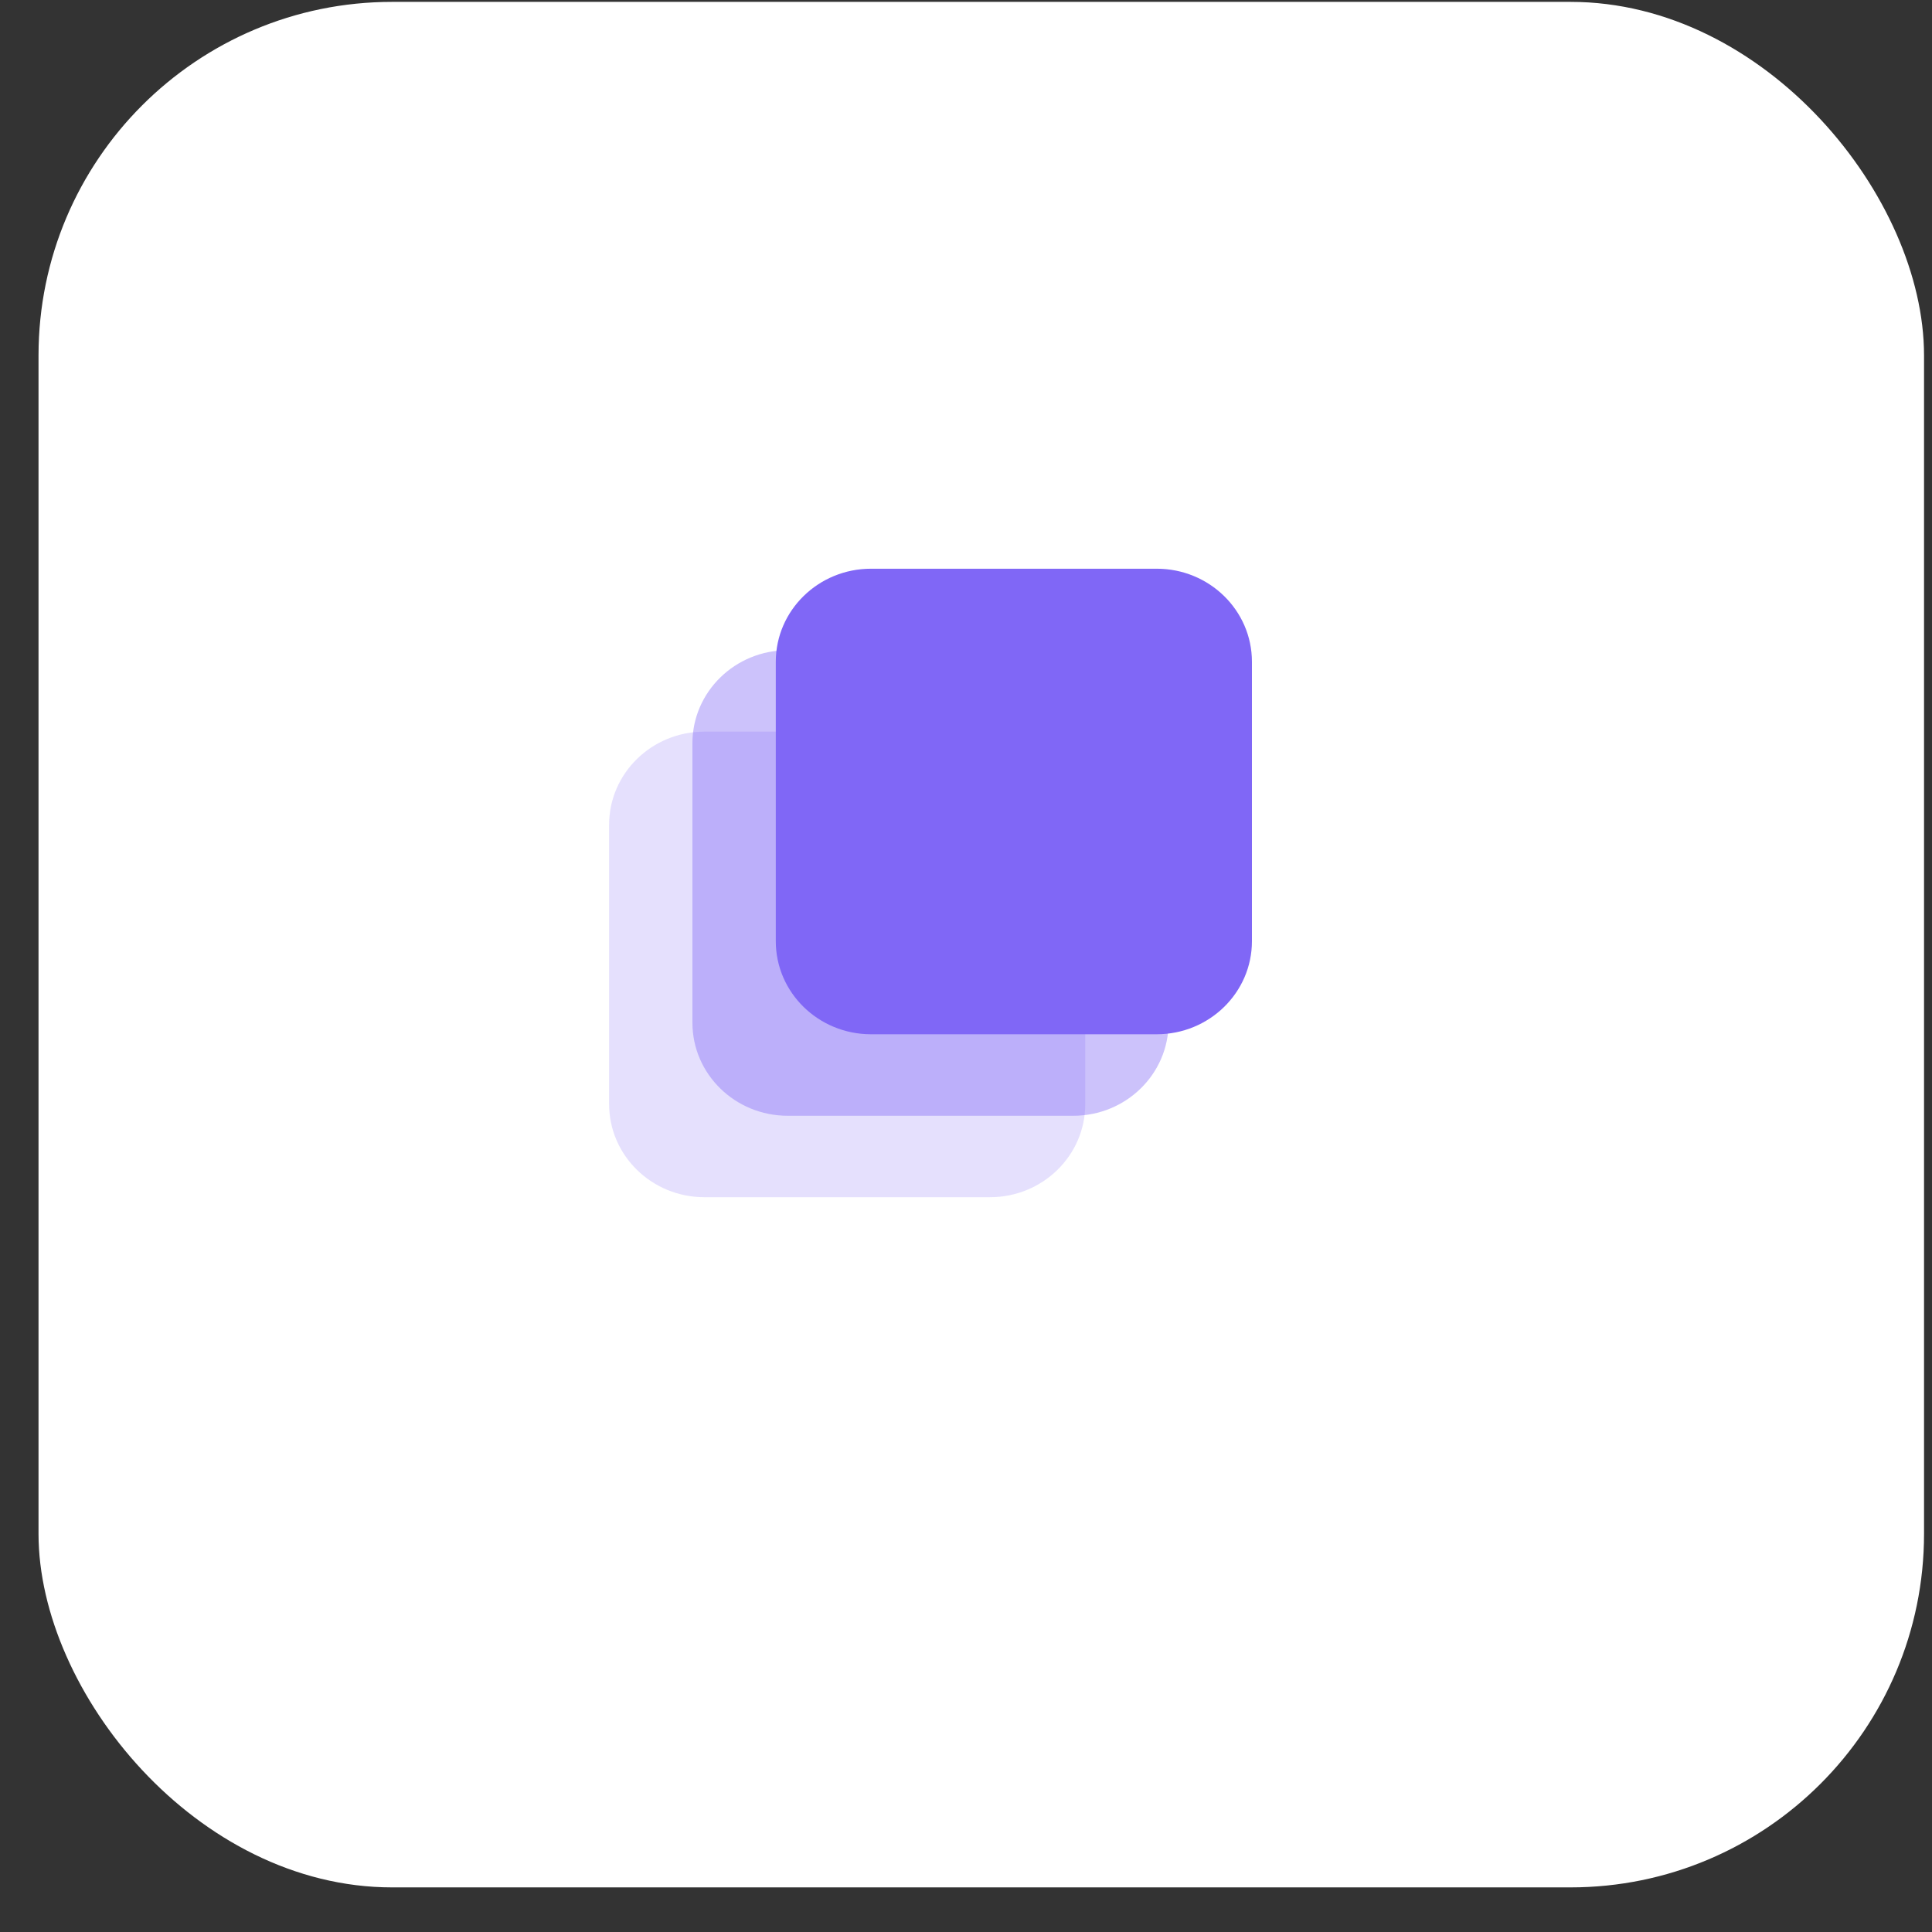 <svg width="33" height="33" viewBox="0 0 33 33" fill="none" xmlns="http://www.w3.org/2000/svg">
<rect x="0" y="0" width="33" height="33" fill="#333333" stroke="none"/>
<rect x="0.658" y="0.032" width="32.206" height="32.206" rx="6.039" fill="white"/>
<path opacity="0.4" d="M18.334 11.106H13.454C12.555 11.106 11.827 11.818 11.827 12.696V17.468C11.827 18.346 12.555 19.058 13.454 19.058H18.334C19.232 19.058 19.96 18.346 19.96 17.468V12.696C19.96 11.818 19.232 11.106 18.334 11.106Z" fill="#8067F6"/>
<path opacity="0.2" d="M16.911 12.497H12.031C11.133 12.497 10.404 13.209 10.404 14.088V18.859C10.404 19.737 11.133 20.449 12.031 20.449H16.911C17.809 20.449 18.537 19.737 18.537 18.859V14.088C18.537 13.209 17.809 12.497 16.911 12.497Z" fill="#8067F6"/>
<path d="M19.757 9.714H14.878C13.979 9.714 13.251 10.426 13.251 11.304V16.076C13.251 16.954 13.979 17.666 14.878 17.666H19.757C20.656 17.666 21.384 16.954 21.384 16.076V11.304C21.384 10.426 20.656 9.714 19.757 9.714Z" fill="#8067F6"/>
</svg>
